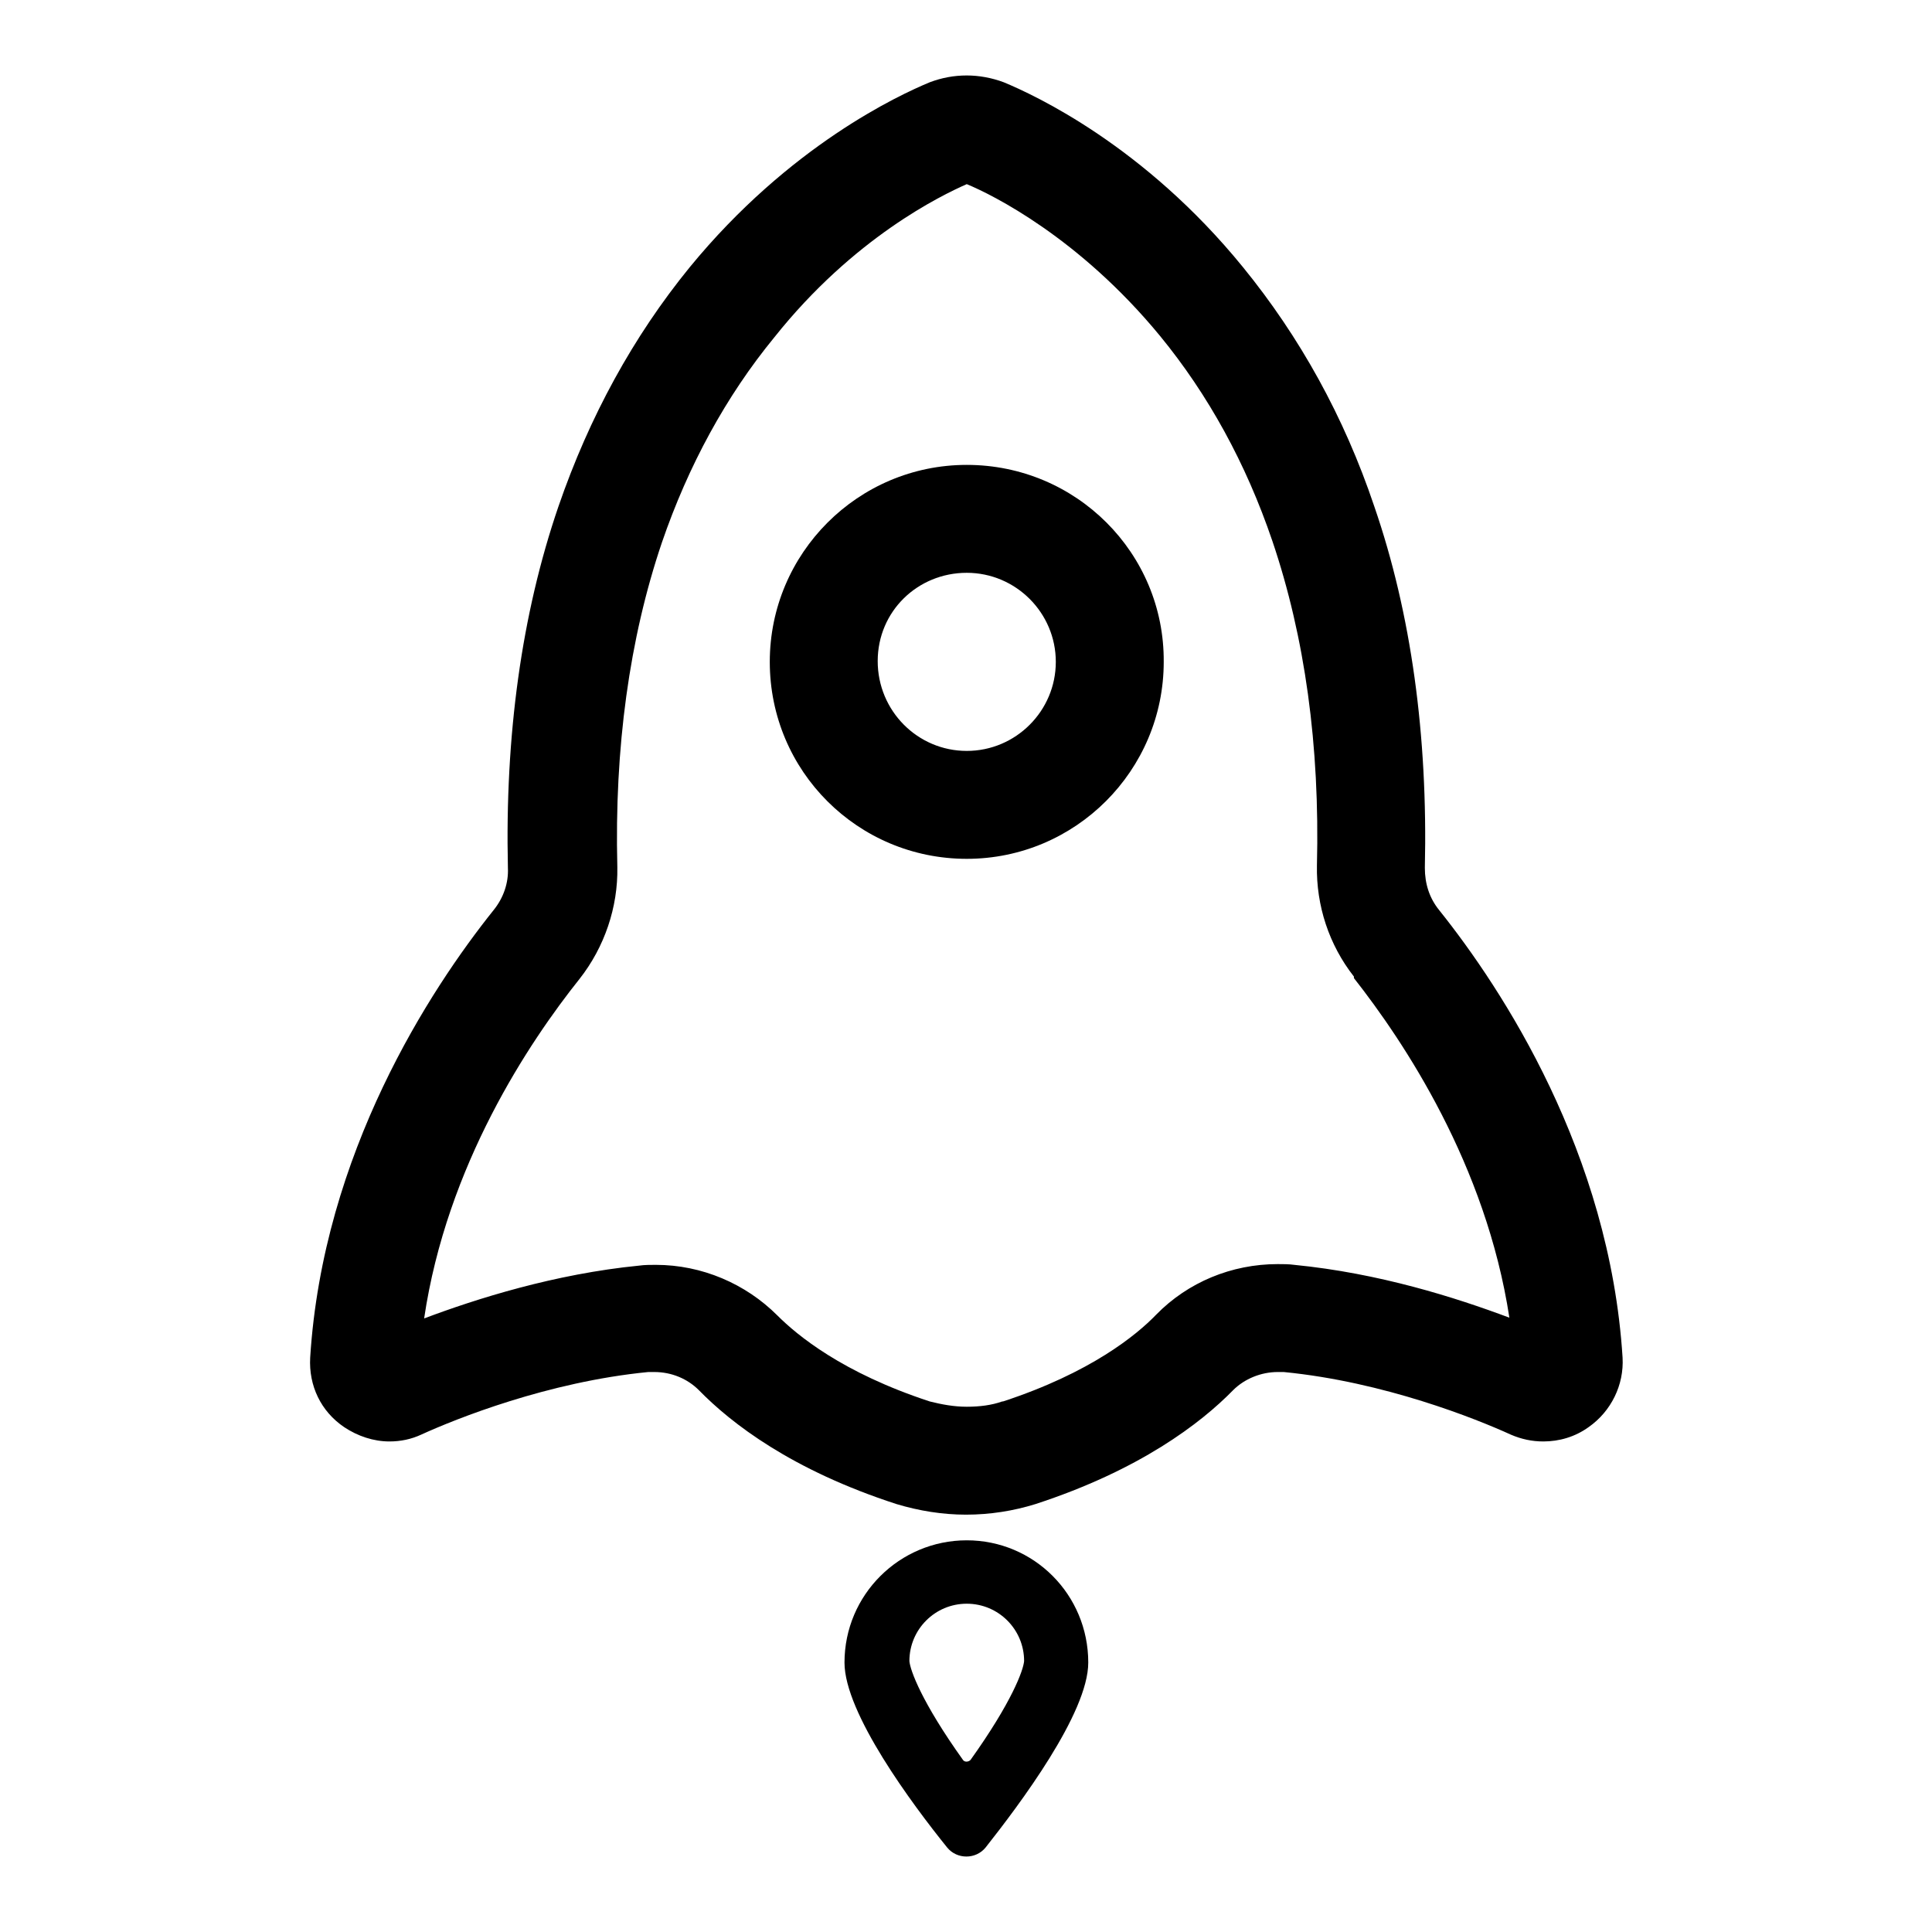 <?xml version="1.0" encoding="utf-8"?>
<!-- Svg Vector Icons : http://www.onlinewebfonts.com/icon -->
<!DOCTYPE svg PUBLIC "-//W3C//DTD SVG 1.1//EN" "http://www.w3.org/Graphics/SVG/1.1/DTD/svg11.dtd">
<svg version="1.1" xmlns="http://www.w3.org/2000/svg" xmlns:xlink="http://www.w3.org/1999/xlink" x="0px" y="0px" viewBox="0 0 256 256" enable-background="new 0 0 256 256" xml:space="preserve">
<g> <path fill="#000000" d="M128.1,24.4c3.4,1.4,14.9,7.1,25.6,20.1c6.4,7.8,11.4,16.9,14.9,27.2c4.3,12.7,6.3,27.1,5.9,43 c-0.1,5.3,1.6,10.5,4.9,14.7l0,0.1l0,0.1c6.6,8.4,17.5,24.7,20.6,45c-7.2-2.7-17.3-5.9-28.5-7c-0.7-0.1-1.5-0.1-2.2-0.1 c-6.1,0-11.9,2.4-16.1,6.7l0,0l0,0c-2.6,2.7-8.7,7.7-20.3,11.5h-0.1c-1.4,0.5-3,0.7-4.7,0.7c-1.7,0-3.3-0.3-4.9-0.7 c-11.6-3.8-17.6-8.8-20.2-11.4l0,0l0,0c-4.2-4.2-10-6.7-16.1-6.7c-0.7,0-1.5,0-2.2,0.1c-11.2,1.1-21.6,4.4-28.5,7 c3-20.3,13.9-36.6,20.6-45c3.3-4.2,5.1-9.5,5-14.8c-0.4-15.8,1.6-30.3,5.9-43c3.5-10.2,8.5-19.4,14.9-27.2 C113.1,31.5,124.7,25.9,128.1,24.4 M128.1,10c-1.7,0-3.3,0.3-4.9,0.9c-4.1,1.7-18.6,8.4-31.8,24.5C83.9,44.6,78.1,55.2,74,67.1 c-4.9,14.3-7.1,30.4-6.7,47.9c0.1,2-0.6,4-1.9,5.6c-8.4,10.5-22.6,32.2-24.3,59.3c-0.2,3.7,1.4,7.1,4.5,9.2c1.8,1.2,3.9,1.9,6,1.9 c1.5,0,2.9-0.3,4.2-0.9c4.6-2.1,16.8-7,30.1-8.3c0.3,0,0.5,0,0.8,0c2.3,0,4.4,0.9,5.9,2.4c4.3,4.4,12.3,10.6,26.2,15.1 c3,0.9,6.1,1.4,9.2,1.4c3.2,0,6.3-0.5,9.2-1.4c13.8-4.5,21.9-10.7,26.2-15.1c1.5-1.5,3.7-2.4,5.9-2.4c0.3,0,0.5,0,0.8,0 c13.3,1.3,25.5,6.2,30.1,8.3c1.4,0.6,2.8,0.9,4.3,0.9c2.1,0,4.2-0.6,6-1.9c3-2.1,4.7-5.6,4.5-9.2c-1.7-27.1-15.9-48.8-24.3-59.3 c-1.3-1.6-1.9-3.5-1.9-5.6c0.4-17.5-1.8-33.7-6.7-47.9c-4-11.9-9.9-22.5-17.4-31.7c-13.1-16.1-27.6-22.8-31.7-24.5 C131.4,10.3,129.7,10,128.1,10L128.1,10z"/> <path fill="#000000" d="M128.1,75.9c6.5,0,11.8,5.3,11.8,11.8c0,6.5-5.3,11.8-11.8,11.8c-6.5,0-11.8-5.3-11.8-11.9 S121.6,75.9,128.1,75.9 M128.1,61.6c-14.4,0-26.1,11.7-26.1,26.1c0,14.5,11.7,26.1,26.1,26.1c14.4,0,26.1-11.7,26.1-26.1 C154.3,73.3,142.6,61.6,128.1,61.6z M128.1,204.1c-8.9,0-16.2,7.2-16.2,16.2c0,6.7,9,18.8,13.6,24.5c1.3,1.6,3.8,1.6,5.1,0 c4.5-5.7,13.6-17.8,13.6-24.5C144.2,211.3,137,204.1,128.1,204.1z M128.6,233.2c-0.3,0.3-0.8,0.3-1,0c-5.5-7.7-7-11.9-7.1-13.1 c0-4.2,3.4-7.6,7.6-7.6c4.2,0,7.6,3.4,7.6,7.6C135.6,221.3,134.1,225.5,128.6,233.2z"/></g>
</svg>